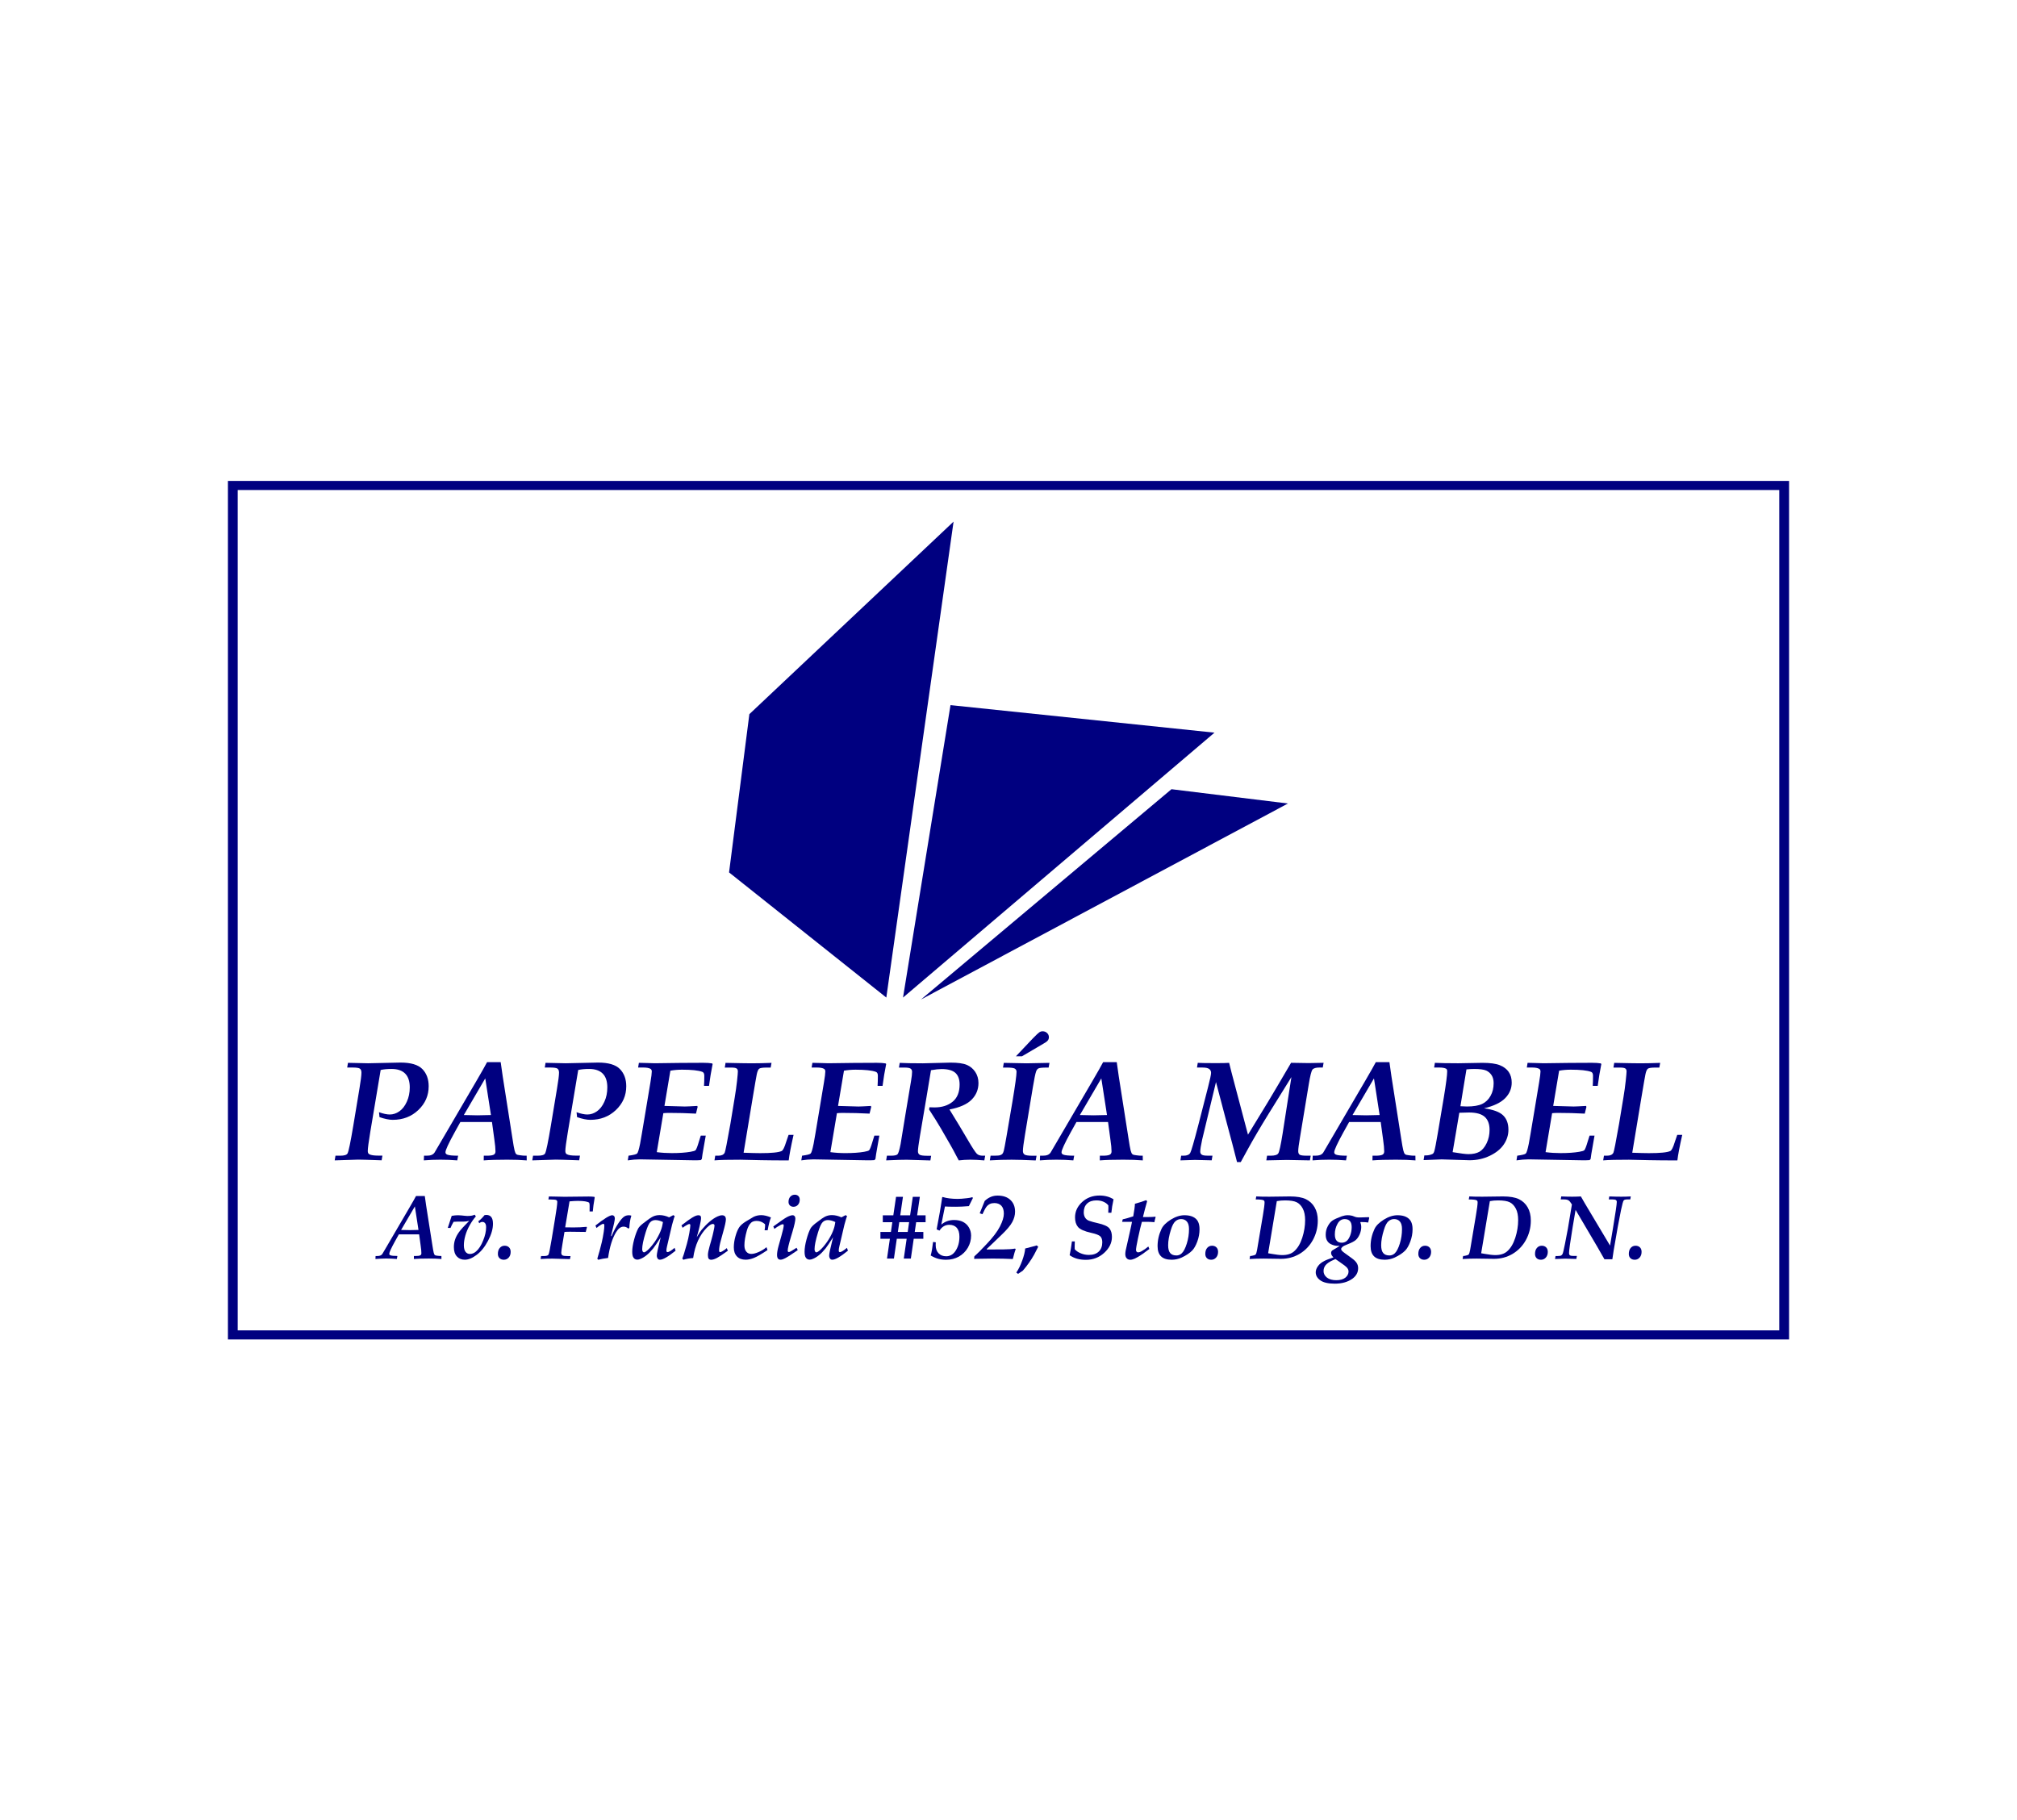 <?xml version="1.0" encoding="utf-8"?>
<!-- Generator: Adobe Illustrator 16.0.0, SVG Export Plug-In . SVG Version: 6.00 Build 0)  -->
<!DOCTYPE svg PUBLIC "-//W3C//DTD SVG 1.1//EN" "http://www.w3.org/Graphics/SVG/1.1/DTD/svg11.dtd">
<svg version="1.1" id="Capa_1" xmlns="http://www.w3.org/2000/svg" xmlns:xlink="http://www.w3.org/1999/xlink" x="0px" y="0px"
	 width="219.744px" height="198.339px" viewBox="0 0 219.744 198.339" enable-background="new 0 0 219.744 198.339"
	 xml:space="preserve">
<g>
	<g>
		<path fill="#000080" d="M194.912,145.942H24.832V52.398h170.08V145.942L194.912,145.942z M25.897,144.951h167.948V53.388H25.897
			V144.951z"/>
	</g>
	<g>
		<g>
			<path fill="#000080" d="M36.466,126.429l0.083-0.512h0.521c0.441,0,0.708-0.082,0.794-0.25c0.116-0.207,0.325-1.217,0.627-3.026
				l0.667-4.018c0.146-0.867,0.219-1.453,0.219-1.756c0-0.213-0.059-0.356-0.174-0.438c-0.116-0.078-0.378-0.117-0.787-0.117h-0.59
				l0.083-0.512l2.2,0.047l3.517-0.076c1.129,0,1.925,0.233,2.386,0.705c0.462,0.473,0.691,1.098,0.691,1.879
				c0,1.008-0.375,1.869-1.126,2.584c-0.751,0.718-1.681,1.072-2.79,1.072c-0.389,0-0.869-0.099-1.443-0.295l-0.053-0.535
				c0.469,0.164,0.859,0.248,1.172,0.248c0.363,0,0.71-0.113,1.041-0.343c0.33-0.229,0.604-0.577,0.816-1.047
				c0.216-0.472,0.322-0.989,0.322-1.563c0-0.666-0.169-1.17-0.503-1.506c-0.337-0.336-0.829-0.504-1.48-0.504
				c-0.459,0-0.854,0.036-1.188,0.112l-0.521,3.112l-0.613,3.658c-0.183,1.101-0.271,1.784-0.271,2.063
				c0,0.172,0.056,0.287,0.168,0.349c0.188,0.103,0.521,0.149,0.989,0.149h0.438l-0.083,0.512c-1.411-0.051-2.264-0.075-2.555-0.075
				L36.466,126.429z"/>
		</g>
		<g>
			<path fill="#000080" d="M52.867,117.494l-2.335,3.994l1.483,0.031l1.472-0.031L52.867,117.494z M46.173,126.429l0.022-0.512
				h0.295c0.201,0,0.369-0.022,0.507-0.074c0.136-0.051,0.247-0.135,0.333-0.25l0.605-1.03l4.002-6.845
				c0.563-0.966,0.938-1.63,1.127-1.991h1.484c0.066,0.5,0.143,1.021,0.223,1.562l1.045,6.664c0.109,0.724,0.191,1.188,0.246,1.396
				c0.054,0.209,0.113,0.346,0.187,0.402c0.071,0.063,0.212,0.104,0.425,0.121l0.341,0.039c0.115,0.004,0.236,0.008,0.363,0.008
				l0.007,0.512c-0.613-0.053-1.324-0.076-2.135-0.076c-1.033,0-1.884,0.023-2.55,0.076l0.007-0.512h0.295
				c0.349,0,0.599-0.029,0.75-0.092c0.152-0.063,0.229-0.186,0.229-0.373c0-0.313-0.041-0.744-0.121-1.291l-0.261-1.916H52.4h-2.244
				l-0.633,1.143c-0.661,1.197-0.992,1.92-0.992,2.156c0,0.117,0.061,0.199,0.183,0.252c0.191,0.08,0.591,0.121,1.196,0.121
				l-0.091,0.511c-0.621-0.052-1.231-0.075-1.833-0.075C47.378,126.354,46.774,126.378,46.173,126.429z"/>
		</g>
		<g>
			<path fill="#000080" d="M57.99,126.429l0.083-0.512h0.521c0.443,0,0.707-0.082,0.793-0.25c0.116-0.207,0.325-1.217,0.628-3.026
				l0.666-4.018c0.146-0.867,0.222-1.453,0.222-1.756c0-0.213-0.061-0.356-0.174-0.438c-0.117-0.078-0.38-0.117-0.787-0.117h-0.59
				l0.081-0.512l2.2,0.047l3.518-0.076c1.129,0,1.924,0.233,2.385,0.705c0.461,0.473,0.691,1.098,0.691,1.879
				c0,1.008-0.375,1.869-1.125,2.584c-0.753,0.718-1.684,1.072-2.791,1.072c-0.39,0-0.869-0.099-1.442-0.295l-0.054-0.535
				c0.47,0.164,0.857,0.248,1.173,0.248c0.361,0,0.71-0.113,1.04-0.343c0.33-0.229,0.604-0.577,0.816-1.047
				c0.217-0.472,0.321-0.989,0.321-1.563c0-0.666-0.167-1.17-0.503-1.506s-0.83-0.504-1.479-0.504c-0.459,0-0.855,0.036-1.188,0.112
				l-0.521,3.112l-0.612,3.658c-0.184,1.101-0.272,1.784-0.272,2.063c0,0.172,0.058,0.287,0.166,0.349
				c0.192,0.103,0.522,0.149,0.991,0.149h0.438l-0.084,0.512c-1.409-0.051-2.264-0.075-2.556-0.075L57.99,126.429z"/>
		</g>
		<g>
			<path fill="#000080" d="M68.394,126.429l0.082-0.512c0.527-0.069,0.84-0.147,0.931-0.233c0.091-0.084,0.2-0.437,0.325-1.054
				c0.052-0.252,0.252-1.437,0.604-3.552l0.523-3.137c0.102-0.603,0.15-1.002,0.15-1.203c0-0.137-0.053-0.232-0.15-0.289
				c-0.16-0.09-0.42-0.137-0.778-0.137h-0.56l0.082-0.512l0.893,0.021l0.84,0.025l2.781-0.037l2.494-0.012
				c0.393,0,0.711,0.021,0.953,0.063l0.074,0.062c-0.16,0.798-0.293,1.593-0.395,2.39H76.7l0.023-0.5l0.008-0.605
				c0-0.23-0.074-0.375-0.221-0.426c-0.422-0.156-1.156-0.234-2.207-0.234c-0.441,0-0.863,0.037-1.268,0.109
				c-0.27,1.611-0.484,2.891-0.645,3.84l2.221,0.063c0.189,0,0.643-0.021,1.35-0.063l0.045,0.099l-0.182,0.74
				c-1-0.054-1.98-0.079-2.945-0.079c-0.217,0-0.422,0.012-0.611,0.031l-0.715,4.245c0.541,0.071,1.082,0.104,1.631,0.104
				c0.814,0,1.502-0.048,2.051-0.144c0.293-0.052,0.473-0.104,0.539-0.166c0.09-0.097,0.217-0.418,0.377-0.97l0.197-0.627h0.543
				l-0.244,1.377c-0.084,0.455-0.146,0.845-0.184,1.166l-0.111,0.129c-0.232,0.017-0.473,0.021-0.721,0.021l-5.925-0.104
				C69.292,126.322,68.853,126.357,68.394,126.429z"/>
		</g>
		<g>
			<path fill="#000080" d="M77.839,126.429l0.082-0.512h0.342c0.35,0,0.576-0.106,0.688-0.324c0.063-0.116,0.271-1.159,0.619-3.129
				l0.477-2.899c0.105-0.627,0.189-1.225,0.25-1.787c0.063-0.563,0.09-0.912,0.09-1.043c0-0.151-0.047-0.262-0.141-0.321
				c-0.094-0.063-0.279-0.097-0.555-0.097h-0.728l0.082-0.513c1.367,0.03,2.313,0.048,2.836,0.048c0.65,0,1.373-0.018,2.172-0.048
				l-0.092,0.513h-0.424c-0.443,0-0.719,0.041-0.828,0.125c-0.107,0.084-0.194,0.283-0.262,0.604
				c-0.049,0.235-0.199,1.097-0.445,2.578c-0.434,2.636-0.764,4.626-0.99,5.972c0.787,0.029,1.395,0.045,1.816,0.045
				c1.219,0,1.994-0.076,2.328-0.232c0.149-0.072,0.313-0.4,0.492-0.988l0.266-0.773h0.541c-0.287,1.271-0.463,2.195-0.529,2.787
				c-1.25,0-2.271-0.012-3.066-0.027l-2.207-0.049C79.391,126.354,78.454,126.378,77.839,126.429z"/>
		</g>
		<g>
			<path fill="#000080" d="M87.298,126.429l0.084-0.512c0.529-0.069,0.841-0.147,0.932-0.233c0.092-0.084,0.197-0.437,0.324-1.054
				c0.053-0.252,0.253-1.437,0.605-3.552l0.522-3.137c0.104-0.603,0.15-1.002,0.15-1.203c0-0.137-0.052-0.232-0.15-0.289
				c-0.161-0.09-0.423-0.137-0.778-0.137h-0.563l0.084-0.512l0.895,0.021l0.841,0.025l2.78-0.036l2.494-0.012
				c0.394,0,0.712,0.021,0.952,0.063l0.076,0.062c-0.162,0.798-0.293,1.593-0.396,2.39H95.61l0.021-0.5l0.009-0.605
				c0-0.23-0.071-0.375-0.22-0.426c-0.422-0.156-1.155-0.234-2.207-0.234c-0.439,0-0.861,0.037-1.266,0.109
				c-0.271,1.611-0.486,2.891-0.646,3.84l2.221,0.063c0.191,0,0.643-0.021,1.35-0.063l0.045,0.099l-0.182,0.739
				c-0.998-0.053-1.98-0.078-2.943-0.078c-0.217,0-0.422,0.012-0.613,0.031l-0.713,4.244c0.539,0.072,1.082,0.105,1.627,0.105
				c0.818,0,1.502-0.047,2.055-0.143c0.293-0.053,0.471-0.105,0.537-0.166c0.092-0.098,0.217-0.418,0.379-0.971l0.195-0.627h0.543
				l-0.242,1.377c-0.084,0.455-0.146,0.846-0.184,1.166l-0.113,0.129c-0.23,0.018-0.473,0.021-0.719,0.021l-5.924-0.104
				C88.198,126.322,87.756,126.357,87.298,126.429z"/>
		</g>
		<g>
			<path fill="#000080" d="M96.543,126.429l0.084-0.512h0.445c0.363,0,0.596-0.047,0.701-0.144c0.102-0.098,0.217-0.476,0.344-1.129
				l0.492-3.008l0.645-3.861c0.076-0.439,0.113-0.771,0.113-0.992c0-0.162-0.055-0.279-0.166-0.354
				c-0.109-0.075-0.326-0.112-0.643-0.112h-0.621l0.084-0.513c0.539,0.03,1.379,0.048,2.523,0.048l2.996-0.076
				c0.813,0,1.407,0.082,1.793,0.25c0.387,0.166,0.692,0.425,0.922,0.771c0.229,0.352,0.344,0.75,0.344,1.205
				c0,0.703-0.248,1.309-0.746,1.811s-1.301,0.857-2.412,1.07l1.057,1.73l1.006,1.696c0.463,0.789,0.771,1.254,0.92,1.396
				c0.148,0.145,0.363,0.213,0.642,0.213h0.265l-0.091,0.513c-0.584-0.052-1.1-0.077-1.541-0.077c-0.411,0-0.827,0.025-1.245,0.077
				l-0.242-0.452c-0.228-0.441-0.449-0.855-0.672-1.24l-1.025-1.777c-0.322-0.557-0.752-1.246-1.291-2.072l0.037-0.25l0.551,0.016
				c0.811,0,1.469-0.209,1.975-0.623c0.504-0.416,0.758-1.039,0.758-1.871c0-0.568-0.153-0.99-0.461-1.27
				c-0.307-0.275-0.809-0.416-1.504-0.416c-0.275,0-0.662,0.041-1.154,0.125l-0.475,2.854l-0.727,4.304
				c-0.146,0.879-0.219,1.438-0.219,1.672c0,0.178,0.063,0.305,0.186,0.381c0.123,0.074,0.398,0.113,0.828,0.113h0.424l-0.084,0.51
				l-2.561-0.076C98.455,126.354,97.705,126.378,96.543,126.429z"/>
		</g>
		<g>
			<path fill="#000080" d="M111.336,115.09h-0.658l1.826-1.93c0.373-0.385,0.615-0.613,0.728-0.688
				c0.108-0.072,0.229-0.109,0.354-0.109c0.196,0,0.358,0.063,0.489,0.188c0.132,0.122,0.197,0.274,0.197,0.457
				c0,0.138-0.041,0.257-0.121,0.358c-0.08,0.104-0.25,0.228-0.506,0.367L111.336,115.09z M107.838,126.429l0.082-0.512h0.472
				c0.284,0,0.481-0.021,0.59-0.06c0.104-0.041,0.185-0.092,0.231-0.147c0.054-0.06,0.101-0.168,0.146-0.33
				c0.045-0.16,0.146-0.698,0.304-1.612c0.217-1.246,0.434-2.514,0.647-3.793c0.293-1.76,0.438-2.822,0.438-3.197
				c0-0.159-0.065-0.276-0.197-0.354c-0.131-0.07-0.424-0.107-0.877-0.107h-0.399l0.084-0.513c1.392,0.03,2.215,0.048,2.472,0.048
				l2.504-0.048l-0.091,0.513h-0.188c-0.51,0-0.816,0.031-0.93,0.097c-0.111,0.063-0.195,0.174-0.25,0.336
				c-0.082,0.228-0.197,0.795-0.349,1.705l-0.854,5.147c-0.156,0.931-0.232,1.528-0.232,1.804c0,0.182,0.063,0.313,0.195,0.396
				c0.131,0.079,0.41,0.12,0.838,0.12h0.455l-0.092,0.513c-1.174-0.052-2.052-0.078-2.631-0.078
				C109.504,126.354,108.715,126.378,107.838,126.429z"/>
		</g>
		<g>
			<path fill="#000080" d="M119.984,117.494l-2.336,3.994l1.482,0.031l1.473-0.031L119.984,117.494z M113.289,126.429l0.023-0.512
				h0.295c0.199,0,0.371-0.022,0.508-0.074c0.135-0.051,0.246-0.135,0.332-0.25l0.604-1.03l4.002-6.845
				c0.564-0.966,0.939-1.63,1.127-1.991h1.486c0.066,0.5,0.139,1.021,0.221,1.562l1.046,6.664c0.11,0.724,0.192,1.188,0.245,1.396
				c0.058,0.209,0.117,0.346,0.189,0.402c0.07,0.063,0.213,0.104,0.424,0.121l0.342,0.039c0.115,0.004,0.238,0.008,0.363,0.008
				l0.008,0.512c-0.615-0.053-1.328-0.076-2.135-0.076c-1.035,0-1.885,0.023-2.551,0.076l0.008-0.512h0.295
				c0.348,0,0.598-0.029,0.75-0.092c0.15-0.063,0.228-0.186,0.228-0.373c0-0.313-0.041-0.744-0.123-1.291l-0.259-1.916h-1.2h-2.242
				l-0.636,1.143c-0.659,1.197-0.989,1.92-0.989,2.156c0,0.117,0.06,0.199,0.183,0.252c0.19,0.08,0.59,0.121,1.194,0.121
				l-0.09,0.511c-0.621-0.052-1.231-0.075-1.834-0.075C114.494,126.354,113.89,126.378,113.289,126.429z"/>
		</g>
		<g>
			<path fill="#000080" d="M128.602,126.429l0.08-0.512h0.281c0.356,0,0.594-0.103,0.711-0.308c0.115-0.202,0.41-1.228,0.887-3.063
				l1.049-4.09c0.223-0.858,0.332-1.381,0.332-1.567s-0.072-0.328-0.219-0.429c-0.143-0.099-0.379-0.146-0.703-0.146h-0.613
				l0.084-0.512c0.314,0.021,1.012,0.03,2.08,0.03c0.65,0,1.1-0.013,1.338-0.03c0.107,0.469,0.344,1.368,0.697,2.698l1.357,5.127
				l2.147-3.517c0.567-0.942,1.418-2.381,2.547-4.313c1.013,0.021,1.646,0.031,1.91,0.031c0.429,0,0.974-0.01,1.633-0.031
				l-0.09,0.514h-0.351c-0.396,0-0.655,0.078-0.774,0.229c-0.117,0.154-0.252,0.689-0.401,1.604l-0.953,5.765
				c-0.133,0.762-0.195,1.269-0.195,1.514c0,0.189,0.055,0.316,0.16,0.39c0.109,0.067,0.354,0.104,0.738,0.104h0.461l-0.084,0.512
				l-2.521-0.047c-0.301,0-1.041,0.019-2.23,0.047l0.082-0.512h0.4c0.438,0,0.715-0.084,0.822-0.254
				c0.111-0.168,0.27-0.89,0.473-2.162l0.957-6.147l-2.473,3.983c-0.906,1.467-1.68,2.779-2.312,3.938l-0.733,1.339h-0.406
				c-0.332-1.316-0.697-2.709-1.098-4.183l-1.195-4.535c-0.598,2.504-1.1,4.59-1.504,6.256c-0.141,0.646-0.211,1.089-0.211,1.324
				c0,0.146,0.057,0.256,0.164,0.33c0.106,0.071,0.311,0.108,0.604,0.108h0.563l-0.082,0.51c-1.039-0.028-1.645-0.045-1.819-0.045
				C129.846,126.382,129.316,126.399,128.602,126.429z"/>
		</g>
		<g>
			<path fill="#000080" d="M149.688,117.494l-2.336,3.994l1.484,0.031l1.469-0.031L149.688,117.494z M142.994,126.429l0.021-0.512
				h0.299c0.198,0,0.367-0.022,0.506-0.074c0.138-0.051,0.248-0.135,0.334-0.25l0.604-1.03l4.002-6.845
				c0.563-0.966,0.94-1.63,1.129-1.991h1.484c0.065,0.5,0.141,1.021,0.221,1.562l1.045,6.664c0.111,0.724,0.193,1.188,0.248,1.396
				c0.053,0.209,0.115,0.346,0.186,0.402c0.07,0.063,0.213,0.104,0.424,0.121l0.342,0.039c0.117,0.004,0.238,0.008,0.363,0.008
				l0.008,0.512c-0.615-0.053-1.326-0.076-2.135-0.076c-1.033,0-1.885,0.023-2.551,0.076l0.008-0.512h0.295
				c0.348,0,0.598-0.029,0.75-0.092c0.15-0.063,0.227-0.186,0.227-0.373c0-0.313-0.041-0.744-0.12-1.291l-0.261-1.916h-1.201h-2.239
				l-0.636,1.143c-0.661,1.197-0.989,1.92-0.989,2.156c0,0.117,0.062,0.199,0.183,0.252c0.188,0.08,0.592,0.121,1.196,0.121
				l-0.094,0.511c-0.619-0.052-1.229-0.075-1.832-0.075C144.199,126.354,143.594,126.378,142.994,126.429z"/>
		</g>
		<g>
			<path fill="#000080" d="M158.258,125.531c0.861,0.146,1.437,0.217,1.716,0.217c0.512,0,0.913-0.092,1.223-0.271
				c0.304-0.186,0.562-0.492,0.771-0.93s0.313-0.918,0.313-1.441c0-0.631-0.176-1.104-0.525-1.42
				c-0.35-0.313-0.92-0.475-1.713-0.475l-1.059,0.029l-0.342,2.035L158.258,125.531z M159.107,120.529l0.709,0.029
				c0.721,0,1.271-0.095,1.664-0.281c0.387-0.189,0.689-0.48,0.91-0.879c0.225-0.396,0.336-0.857,0.336-1.385
				c0-0.347-0.074-0.638-0.223-0.865c-0.146-0.23-0.351-0.402-0.607-0.514c-0.262-0.109-0.684-0.166-1.271-0.166
				c-0.297,0-0.584,0.018-0.86,0.047l-0.306,1.852L159.107,120.529z M155.096,126.399l0.082-0.513h0.187
				c0.234,0,0.464-0.051,0.681-0.148c0.096-0.039,0.168-0.145,0.213-0.304c0.08-0.269,0.203-0.896,0.369-1.888l0.668-3.966
				c0.246-1.494,0.369-2.444,0.369-2.854c0-0.146-0.039-0.24-0.121-0.287c-0.156-0.084-0.408-0.127-0.756-0.127h-0.546l0.082-0.512
				c0.552,0.03,1.397,0.047,2.55,0.047l2.616-0.047c0.843,0,1.478,0.086,1.904,0.256c0.43,0.172,0.754,0.416,0.973,0.735
				c0.22,0.317,0.328,0.707,0.328,1.164c0,0.64-0.235,1.203-0.709,1.692c-0.478,0.487-1.241,0.857-2.308,1.107
				c1.009,0.141,1.701,0.396,2.084,0.772c0.386,0.375,0.574,0.896,0.574,1.567c0,0.573-0.17,1.108-0.508,1.606
				c-0.338,0.496-0.844,0.905-1.52,1.229c-0.678,0.325-1.41,0.487-2.205,0.487l-3.041-0.094
				C156.75,126.337,156.094,126.357,155.096,126.399z"/>
		</g>
		<g>
			<path fill="#000080" d="M165.215,126.429l0.082-0.512c0.529-0.069,0.84-0.147,0.931-0.233c0.092-0.084,0.198-0.437,0.325-1.054
				c0.052-0.252,0.252-1.437,0.604-3.552l0.522-3.137c0.103-0.603,0.152-1.002,0.152-1.203c0-0.137-0.051-0.232-0.152-0.289
				c-0.159-0.09-0.42-0.137-0.776-0.137h-0.562l0.082-0.512l0.896,0.021l0.84,0.025l2.781-0.037l2.492-0.012
				c0.396,0,0.711,0.021,0.952,0.063l0.076,0.062c-0.162,0.798-0.293,1.593-0.395,2.39h-0.541l0.02-0.5l0.008-0.605
				c0-0.23-0.069-0.375-0.219-0.426c-0.422-0.156-1.158-0.234-2.207-0.234c-0.438,0-0.862,0.037-1.266,0.109
				c-0.271,1.611-0.486,2.891-0.646,3.84l2.226,0.063c0.188,0,0.642-0.021,1.349-0.063l0.047,0.099l-0.183,0.74
				c-1-0.054-1.981-0.079-2.944-0.079c-0.218,0-0.422,0.012-0.613,0.031l-0.713,4.245c0.539,0.071,1.082,0.104,1.627,0.104
				c0.818,0,1.502-0.048,2.055-0.144c0.291-0.052,0.471-0.104,0.537-0.166c0.09-0.097,0.217-0.418,0.377-0.97l0.197-0.627h0.541
				l-0.24,1.377c-0.086,0.455-0.146,0.845-0.184,1.166l-0.111,0.129c-0.232,0.017-0.473,0.021-0.721,0.021l-5.924-0.104
				C166.113,126.322,165.672,126.357,165.215,126.429z"/>
		</g>
		<g>
			<path fill="#000080" d="M174.66,126.429l0.084-0.512h0.34c0.349,0,0.578-0.106,0.689-0.324c0.063-0.116,0.27-1.159,0.615-3.129
				l0.479-2.899c0.104-0.627,0.188-1.225,0.248-1.787c0.06-0.563,0.093-0.912,0.093-1.043c0-0.151-0.047-0.262-0.142-0.321
				c-0.097-0.063-0.278-0.097-0.56-0.097h-0.727l0.084-0.513c1.365,0.03,2.311,0.048,2.836,0.048c0.648,0,1.373-0.018,2.17-0.048
				l-0.092,0.513h-0.424c-0.443,0-0.719,0.041-0.826,0.125c-0.109,0.084-0.195,0.283-0.262,0.604
				c-0.051,0.235-0.199,1.097-0.447,2.578c-0.434,2.636-0.764,4.626-0.99,5.972c0.789,0.029,1.396,0.045,1.818,0.045
				c1.219,0,1.994-0.076,2.326-0.232c0.15-0.072,0.316-0.4,0.492-0.988l0.266-0.773h0.543c-0.287,1.271-0.463,2.195-0.529,2.787
				c-1.25,0-2.272-0.012-3.068-0.027l-2.209-0.049C176.213,126.354,175.275,126.378,174.66,126.429z"/>
		</g>
		<g>
			<path fill="#000080" d="M45.198,131.443l-1.499,2.563l0.952,0.021l0.941-0.021L45.198,131.443z M40.904,137.175l0.014-0.327
				h0.188c0.129,0,0.236-0.017,0.325-0.05c0.087-0.03,0.157-0.086,0.214-0.16l0.389-0.659l2.568-4.394
				c0.359-0.617,0.604-1.043,0.723-1.276h0.954c0.042,0.319,0.089,0.653,0.141,1.002l0.671,4.272
				c0.071,0.463,0.124,0.762,0.158,0.896s0.074,0.224,0.119,0.263c0.045,0.037,0.136,0.063,0.271,0.075l0.22,0.022
				c0.073,0.005,0.15,0.007,0.23,0.007l0.006,0.327c-0.396-0.032-0.852-0.051-1.367-0.051c-0.664,0-1.209,0.019-1.639,0.051
				l0.006-0.327h0.188c0.224,0,0.384-0.021,0.479-0.062c0.101-0.037,0.146-0.117,0.146-0.238c0-0.2-0.025-0.478-0.078-0.827
				l-0.167-1.229h-0.771h-1.439l-0.407,0.729c-0.424,0.771-0.637,1.231-0.637,1.385c0,0.076,0.039,0.131,0.117,0.162
				c0.122,0.053,0.379,0.078,0.768,0.078l-0.058,0.327c-0.398-0.032-0.791-0.051-1.176-0.051
				C41.676,137.125,41.289,137.143,40.904,137.175z"/>
		</g>
		<g>
			<path fill="#000080" d="M48.783,133.785l0.428-1.313c0.255-0.045,0.481-0.066,0.687-0.066c0.135,0,0.26,0.006,0.373,0.021
				l0.361,0.038c0.11,0.014,0.202,0.021,0.277,0.021c0.372,0,0.638-0.047,0.8-0.14l0.136,0.188
				c-0.227,0.244-0.447,0.563-0.668,0.951c-0.218,0.389-0.38,0.771-0.484,1.146s-0.157,0.723-0.157,1.043
				c0,0.318,0.063,0.559,0.182,0.715c0.121,0.158,0.279,0.236,0.476,0.236c0.233,0,0.459-0.09,0.668-0.271
				c0.298-0.254,0.556-0.648,0.771-1.186c0.221-0.535,0.327-1.023,0.327-1.463c0-0.189-0.037-0.332-0.109-0.428
				c-0.073-0.096-0.175-0.144-0.302-0.144c-0.107,0-0.222,0.048-0.338,0.142l-0.102-0.209c0.129-0.094,0.26-0.207,0.392-0.347
				c0.132-0.138,0.225-0.241,0.271-0.315c0.069-0.021,0.145-0.031,0.219-0.031c0.229,0,0.406,0.074,0.529,0.229
				c0.125,0.154,0.187,0.4,0.187,0.736c0,0.559-0.179,1.176-0.538,1.85c-0.358,0.676-0.771,1.188-1.242,1.537
				c-0.469,0.352-0.898,0.527-1.294,0.527c-0.356,0-0.646-0.121-0.86-0.359c-0.22-0.236-0.326-0.576-0.326-1.016
				c0-0.287,0.043-0.563,0.132-0.826c0.088-0.266,0.229-0.531,0.42-0.799c0.192-0.27,0.565-0.682,1.123-1.238
				c-0.236,0.061-0.452,0.088-0.646,0.088l-0.549-0.004c-0.194,0-0.365,0.008-0.51,0.023c-0.146,0.248-0.261,0.471-0.337,0.67
				L48.783,133.785z"/>
		</g>
		<g>
			<path fill="#000080" d="M54.242,136.621c0-0.274,0.067-0.492,0.207-0.653c0.137-0.159,0.313-0.241,0.53-0.241
				c0.199,0,0.357,0.063,0.479,0.18c0.118,0.119,0.176,0.283,0.176,0.488c0,0.256-0.068,0.463-0.213,0.623
				c-0.143,0.159-0.318,0.238-0.533,0.238c-0.195,0-0.354-0.059-0.47-0.174C54.299,136.964,54.242,136.811,54.242,136.621z"/>
		</g>
		<g>
			<path fill="#000080" d="M58.896,137.175l0.054-0.327h0.368c0.232,0,0.381-0.054,0.438-0.154c0.063-0.104,0.172-0.647,0.338-1.633
				l0.362-2.196c0.172-1.029,0.257-1.668,0.257-1.914c0-0.099-0.04-0.164-0.119-0.203c-0.077-0.039-0.283-0.06-0.618-0.06h-0.229
				l0.054-0.328l0.813,0.015l0.884,0.019l2.642-0.028c0.219,0,0.424,0.012,0.616,0.036l0.034,0.072
				c-0.109,0.627-0.18,1.133-0.208,1.521h-0.349l0.004-0.64c0-0.133-0.018-0.235-0.047-0.313c-0.185-0.133-0.601-0.199-1.248-0.199
				c-0.243,0-0.541,0.019-0.894,0.052c-0.237,1.39-0.396,2.331-0.474,2.829l0.916,0.011c0.497,0,0.97-0.021,1.418-0.067l0.033,0.063
				l-0.125,0.494l-1.696-0.021c-0.243,0-0.45,0.006-0.622,0.021l-0.223,1.328c-0.084,0.51-0.127,0.821-0.127,0.937
				c0,0.143,0.045,0.237,0.137,0.291c0.091,0.053,0.306,0.077,0.645,0.077h0.227l-0.061,0.328l-1.898-0.052
				C59.831,137.125,59.397,137.143,58.896,137.175z"/>
		</g>
		<g>
			<path fill="#000080" d="M65.178,137.255l-0.105-0.112c0.179-0.574,0.342-1.175,0.49-1.798c0.077-0.323,0.146-0.698,0.213-1.127
				c0.043-0.286,0.063-0.506,0.063-0.649c0-0.088-0.01-0.146-0.026-0.181c-0.021-0.032-0.049-0.049-0.078-0.049
				c-0.05,0-0.123,0.027-0.226,0.084c-0.165,0.09-0.34,0.215-0.522,0.371l-0.115-0.266c0.941-0.75,1.551-1.123,1.829-1.123
				c0.081,0,0.146,0.028,0.202,0.094c0.054,0.063,0.08,0.151,0.08,0.264c0,0.181-0.119,0.73-0.354,1.656l-0.063,0.258h0.063
				c0.24-0.555,0.485-1.021,0.741-1.398c0.255-0.382,0.474-0.63,0.658-0.744c0.137-0.084,0.299-0.127,0.484-0.127
				c0.094,0,0.182,0.014,0.271,0.043c-0.13,0.422-0.203,0.869-0.22,1.342l-0.111,0.065c-0.159-0.142-0.331-0.209-0.517-0.209
				c-0.298,0-0.563,0.194-0.806,0.589c-0.416,0.672-0.709,1.61-0.881,2.823C65.831,137.109,65.476,137.173,65.178,137.255z"/>
		</g>
		<g>
			<path fill="#000080" d="M72.226,133.147c-0.146-0.069-0.285-0.125-0.422-0.159c-0.135-0.035-0.264-0.056-0.391-0.056
				c-0.223,0-0.412,0.073-0.568,0.228c-0.154,0.147-0.324,0.528-0.512,1.139c-0.245,0.806-0.369,1.406-0.369,1.806
				c0,0.112,0.021,0.197,0.061,0.256c0.039,0.058,0.084,0.087,0.137,0.087c0.049,0,0.113-0.027,0.199-0.084
				c0.215-0.146,0.469-0.4,0.756-0.771c0.287-0.366,0.524-0.747,0.711-1.145c0.188-0.396,0.307-0.748,0.354-1.059L72.226,133.147z
				 M73.497,135.957l0.104,0.313c-0.809,0.653-1.373,0.981-1.697,0.981c-0.107,0-0.188-0.032-0.238-0.103
				c-0.074-0.094-0.111-0.211-0.111-0.353c0-0.19,0.113-0.739,0.342-1.639l0.088-0.349c-0.396,0.623-0.668,1.024-0.82,1.211
				c-0.252,0.312-0.49,0.558-0.715,0.735c-0.226,0.185-0.448,0.318-0.672,0.408c-0.131,0.056-0.244,0.082-0.338,0.082
				c-0.178,0-0.313-0.065-0.412-0.199c-0.104-0.131-0.15-0.354-0.15-0.664c0-0.372,0.07-0.815,0.21-1.34
				c0.144-0.521,0.291-0.924,0.449-1.209c0.084-0.146,0.262-0.33,0.534-0.543c0.516-0.407,0.881-0.66,1.092-0.754
				c0.213-0.095,0.443-0.142,0.691-0.142c0.178,0,0.354,0.021,0.527,0.063c0.175,0.039,0.348,0.102,0.516,0.18l0.449-0.24
				l0.16,0.098c-0.023,0.063-0.061,0.162-0.102,0.301l-0.186,0.65l-0.545,2.334c-0.049,0.205-0.072,0.361-0.072,0.471
				c0,0.113,0.041,0.172,0.115,0.172C72.856,136.432,73.116,136.274,73.497,135.957z"/>
		</g>
		<g>
			<path fill="#000080" d="M74.454,137.255l-0.121-0.127c0.068-0.174,0.125-0.334,0.17-0.479c0.156-0.526,0.266-0.896,0.326-1.11
				c0.109-0.394,0.201-0.797,0.273-1.215c0.072-0.42,0.107-0.691,0.107-0.818c0-0.096-0.039-0.143-0.109-0.143
				c-0.044,0-0.111,0.023-0.21,0.073c-0.196,0.104-0.37,0.215-0.522,0.336l-0.127-0.263l0.734-0.553
				c0.32-0.229,0.588-0.39,0.797-0.479c0.115-0.049,0.227-0.071,0.33-0.071c0.092,0,0.158,0.022,0.207,0.069
				c0.047,0.047,0.068,0.123,0.068,0.228c0,0.09-0.012,0.205-0.037,0.346c-0.07,0.367-0.148,0.707-0.232,1.021l-0.201,0.729
				c0.256-0.418,0.428-0.68,0.516-0.787c0.268-0.326,0.555-0.621,0.861-0.885c0.311-0.268,0.604-0.459,0.877-0.586
				c0.191-0.086,0.359-0.131,0.504-0.131c0.137,0,0.24,0.037,0.313,0.113c0.068,0.078,0.104,0.188,0.104,0.336
				c0,0.215-0.098,0.67-0.295,1.367l-0.246,0.893c-0.133,0.479-0.199,0.852-0.199,1.119c0,0.123,0.037,0.186,0.111,0.186
				c0.057,0,0.137-0.029,0.244-0.092c0.207-0.119,0.367-0.232,0.479-0.344l0.121,0.285c-0.57,0.408-0.959,0.668-1.16,0.771
				c-0.27,0.144-0.486,0.213-0.658,0.213c-0.119,0-0.207-0.039-0.27-0.116c-0.059-0.076-0.086-0.214-0.086-0.406
				c0-0.211,0.064-0.536,0.193-0.983l0.154-0.539c0.133-0.479,0.215-0.795,0.242-0.95c0.088-0.375,0.131-0.615,0.131-0.724
				c0-0.06-0.018-0.104-0.051-0.138c-0.033-0.032-0.08-0.047-0.139-0.047c-0.16,0-0.379,0.14-0.656,0.416
				c-0.383,0.386-0.699,0.853-0.949,1.396c-0.25,0.547-0.43,1.183-0.533,1.902C75.104,137.098,74.751,137.162,74.454,137.255z"/>
		</g>
		<g>
			<path fill="#000080" d="M83.505,135.886l0.111,0.314c-0.654,0.438-1.146,0.727-1.479,0.856c-0.328,0.131-0.629,0.194-0.896,0.194
				c-0.406,0-0.723-0.116-0.951-0.353c-0.228-0.235-0.344-0.565-0.344-0.991c0-0.386,0.061-0.793,0.182-1.22
				c0.121-0.429,0.261-0.75,0.412-0.974c0.152-0.219,0.392-0.426,0.709-0.621l0.854-0.51c0.254-0.123,0.531-0.185,0.836-0.185
				c0.15,0,0.313,0.021,0.49,0.062s0.361,0.104,0.563,0.188c-0.137,0.338-0.256,0.807-0.357,1.398h-0.334
				c0.035-0.242,0.055-0.414,0.055-0.508l-0.012-0.156c-0.137-0.117-0.277-0.209-0.432-0.27s-0.311-0.088-0.479-0.088
				c-0.25,0-0.447,0.061-0.594,0.188c-0.197,0.18-0.354,0.459-0.465,0.839c-0.184,0.646-0.273,1.188-0.273,1.632
				c0,0.299,0.066,0.525,0.207,0.691c0.137,0.164,0.314,0.246,0.541,0.246c0.215,0,0.479-0.064,0.785-0.199
				C82.944,136.294,83.233,136.117,83.505,135.886z"/>
		</g>
		<g>
			<path fill="#000080" d="M84.364,133.891l-0.115-0.263c0.783-0.571,1.279-0.912,1.488-1.021c0.271-0.137,0.475-0.202,0.61-0.202
				c0.089,0,0.159,0.03,0.22,0.1c0.057,0.063,0.086,0.158,0.086,0.277c0,0.229-0.105,0.702-0.314,1.416l-0.157,0.522
				c-0.243,0.81-0.364,1.317-0.364,1.532c0,0.109,0.045,0.164,0.135,0.164c0.084,0,0.361-0.155,0.83-0.467l0.131,0.258l-1.004,0.67
				c-0.271,0.168-0.473,0.275-0.609,0.32c-0.094,0.034-0.18,0.053-0.262,0.053c-0.123,0-0.217-0.041-0.283-0.123
				c-0.064-0.082-0.1-0.217-0.1-0.397c0-0.241,0.051-0.555,0.154-0.935l0.322-1.153c0.166-0.578,0.25-0.955,0.25-1.131
				c0-0.082-0.034-0.125-0.109-0.125c-0.053,0-0.129,0.024-0.232,0.077C84.786,133.6,84.562,133.74,84.364,133.891z M85.907,130.962
				c0-0.244,0.065-0.438,0.195-0.58c0.129-0.141,0.293-0.213,0.492-0.213c0.158,0,0.287,0.049,0.387,0.146
				c0.1,0.101,0.146,0.229,0.146,0.392c0,0.228-0.063,0.412-0.189,0.558s-0.291,0.219-0.492,0.219c-0.162,0-0.293-0.051-0.393-0.147
				C85.958,131.234,85.907,131.111,85.907,130.962z"/>
		</g>
		<g>
			<path fill="#000080" d="M91.004,133.147c-0.146-0.069-0.287-0.125-0.42-0.159c-0.134-0.035-0.265-0.056-0.39-0.056
				c-0.224,0-0.414,0.073-0.569,0.228c-0.156,0.147-0.329,0.528-0.513,1.139c-0.246,0.806-0.369,1.406-0.369,1.806
				c0,0.112,0.021,0.197,0.061,0.256c0.037,0.058,0.084,0.087,0.137,0.087c0.049,0,0.113-0.027,0.197-0.084
				c0.219-0.146,0.471-0.4,0.758-0.771c0.286-0.366,0.522-0.747,0.713-1.145c0.188-0.396,0.306-0.748,0.354-1.059L91.004,133.147z
				 M92.274,135.957l0.103,0.313c-0.806,0.653-1.371,0.981-1.695,0.981c-0.106,0-0.186-0.032-0.237-0.103
				c-0.073-0.094-0.11-0.211-0.11-0.353c0-0.19,0.112-0.739,0.34-1.639l0.086-0.349c-0.396,0.623-0.668,1.024-0.817,1.211
				c-0.252,0.312-0.489,0.558-0.715,0.735c-0.229,0.185-0.449,0.318-0.674,0.408c-0.133,0.056-0.245,0.082-0.34,0.082
				c-0.176,0-0.313-0.065-0.412-0.199c-0.102-0.131-0.148-0.354-0.148-0.664c0-0.372,0.069-0.815,0.211-1.34
				c0.141-0.521,0.289-0.924,0.447-1.209c0.084-0.146,0.264-0.33,0.531-0.543c0.52-0.407,0.885-0.66,1.096-0.754
				c0.213-0.095,0.44-0.142,0.688-0.142c0.18,0,0.354,0.021,0.528,0.063c0.175,0.039,0.347,0.102,0.515,0.18l0.451-0.24l0.159,0.098
				c-0.024,0.063-0.06,0.162-0.101,0.301l-0.186,0.65l-0.546,2.334c-0.049,0.205-0.071,0.361-0.071,0.471
				c0,0.113,0.039,0.172,0.114,0.172C91.631,136.432,91.894,136.274,92.274,135.957z"/>
		</g>
		<g>
			<path fill="#000080" d="M99.045,133.16h-1.071l-0.156,1.063h1.074L99.045,133.16z M100.594,134.225v0.743h-1.047l-0.313,2.156
				h-0.77l0.313-2.156h-1.073l-0.314,2.156h-0.754l0.313-2.156h-1.03v-0.743h1.143l0.154-1.063h-1.039v-0.746h1.146l0.298-2.016
				h0.752l-0.295,2.016h1.073l0.295-2.016h0.767l-0.295,2.016h0.922v0.746h-1.027l-0.156,1.063H100.594z"/>
		</g>
		<g>
			<path fill="#000080" d="M101.396,136.792c0.104-0.367,0.188-0.858,0.258-1.476l0.295,0.037c-0.006,0.117-0.01,0.222-0.01,0.312
				c0,0.373,0.104,0.668,0.313,0.887c0.209,0.216,0.486,0.324,0.832,0.324c0.387,0,0.705-0.168,0.961-0.508
				c0.32-0.437,0.48-0.976,0.48-1.621c0-0.435-0.1-0.758-0.291-0.978c-0.195-0.215-0.469-0.321-0.816-0.321
				c-0.442,0-0.797,0.211-1.063,0.631l-0.313-0.131c0.102-0.515,0.213-1.119,0.338-1.816c0.065-0.358,0.123-0.707,0.172-1.043
				l0.094-0.633l0.047-0.039c0.229,0.07,0.479,0.121,0.756,0.156c0.271,0.032,0.564,0.053,0.881,0.053
				c0.254,0,0.584-0.024,0.99-0.074c0.252-0.026,0.457-0.063,0.617-0.114l0.057,0.093l-0.439,0.883
				c-0.559,0.047-1.022,0.067-1.397,0.067c-0.307,0-0.562-0.002-0.762-0.008c-0.201-0.005-0.353-0.013-0.447-0.021l-0.397,1.973
				c0.393-0.334,0.854-0.5,1.389-0.5c0.381,0,0.709,0.068,0.979,0.207c0.273,0.141,0.488,0.344,0.646,0.615
				c0.154,0.27,0.232,0.563,0.232,0.881c0,0.469-0.119,0.908-0.355,1.318c-0.24,0.408-0.564,0.729-0.973,0.963
				c-0.406,0.229-0.871,0.348-1.392,0.348c-0.313,0-0.6-0.035-0.854-0.104C101.967,137.083,101.689,136.964,101.396,136.792z"/>
		</g>
		<g>
			<path fill="#000080" d="M106.125,137.156l0.029-0.277c0.322-0.279,0.773-0.734,1.365-1.366c0.662-0.702,1.137-1.329,1.42-1.88
				c0.281-0.551,0.426-1.018,0.426-1.402s-0.092-0.674-0.275-0.865c-0.184-0.189-0.434-0.287-0.75-0.287
				c-0.192,0-0.36,0.031-0.5,0.1c-0.139,0.068-0.262,0.168-0.369,0.303c-0.104,0.135-0.254,0.406-0.44,0.813l-0.295-0.104
				c0.197-0.479,0.377-0.928,0.543-1.342c0.203-0.193,0.422-0.34,0.656-0.438c0.233-0.101,0.485-0.146,0.754-0.146
				c0.592,0,1.058,0.158,1.394,0.477c0.336,0.316,0.504,0.742,0.504,1.277c0,0.375-0.101,0.75-0.302,1.127
				c-0.198,0.375-0.592,0.842-1.176,1.398l-1.063,1.021l-0.543,0.514v0.059l1.832-0.01c0.532-0.004,0.946-0.033,1.246-0.09
				l0.077,0.072c-0.043,0.094-0.09,0.229-0.143,0.414c-0.087,0.299-0.146,0.518-0.175,0.653c-0.676-0.032-1.409-0.052-2.203-0.052
				L106.125,137.156z"/>
		</g>
		<g>
			<path fill="#000080" d="M110.912,138.794l-0.188-0.146c0.239-0.347,0.454-0.779,0.646-1.309c0.189-0.523,0.299-0.963,0.32-1.309
				l0.861-0.225c0.176-0.041,0.307-0.08,0.393-0.115l0.166,0.146l-0.438,0.85c-0.168,0.301-0.355,0.602-0.566,0.898
				c-0.209,0.299-0.438,0.588-0.68,0.867L110.912,138.794z"/>
		</g>
		<g>
			<path fill="#000080" d="M116.533,136.761c0.096-0.444,0.178-0.944,0.248-1.504h0.316l-0.016,0.535l0.006,0.312
				c0.147,0.179,0.362,0.325,0.646,0.444c0.281,0.119,0.578,0.181,0.892,0.181c0.471,0,0.832-0.123,1.086-0.371
				c0.252-0.245,0.379-0.582,0.379-1.008c0-0.287-0.072-0.502-0.217-0.646c-0.148-0.14-0.478-0.269-0.984-0.379
				c-0.752-0.168-1.234-0.384-1.449-0.646c-0.213-0.258-0.318-0.604-0.318-1.038c0-0.646,0.256-1.199,0.771-1.675
				c0.518-0.473,1.147-0.709,1.905-0.709c0.287,0,0.562,0.035,0.814,0.104c0.254,0.065,0.486,0.172,0.705,0.309
				c-0.121,0.547-0.199,1.035-0.238,1.463h-0.338l0.014-0.518l-0.004-0.279c-0.119-0.16-0.293-0.293-0.521-0.396
				c-0.229-0.102-0.488-0.152-0.783-0.152c-0.435,0-0.771,0.117-1.014,0.349c-0.242,0.231-0.363,0.548-0.363,0.948
				c0,0.229,0.049,0.418,0.147,0.58c0.103,0.162,0.242,0.273,0.423,0.34c0.27,0.095,0.579,0.182,0.936,0.259
				c0.675,0.149,1.104,0.345,1.289,0.575c0.185,0.232,0.275,0.541,0.275,0.93c0,0.641-0.277,1.215-0.835,1.729
				c-0.555,0.51-1.223,0.766-2.006,0.766c-0.35,0-0.672-0.041-0.965-0.123S116.771,136.927,116.533,136.761z"/>
		</g>
		<g>
			<path fill="#000080" d="M125.105,135.811l0.113,0.271l-0.729,0.537c-0.375,0.256-0.661,0.426-0.856,0.51
				c-0.197,0.084-0.359,0.127-0.492,0.127c-0.164,0-0.297-0.055-0.395-0.163c-0.103-0.11-0.15-0.269-0.15-0.47
				c0-0.104,0.016-0.229,0.041-0.373c0.027-0.141,0.162-0.744,0.406-1.805c0.157-0.695,0.254-1.137,0.285-1.324h-1.078l0.067-0.27
				c0.312-0.064,0.688-0.176,1.146-0.326c0.117-0.645,0.178-1.102,0.182-1.371c0.348-0.09,0.756-0.221,1.227-0.389l0.103,0.115
				c-0.166,0.572-0.316,1.146-0.457,1.723h0.495c0.361,0,0.646-0.014,0.851-0.039l0.037,0.037l-0.065,0.248
				c-0.033,0.109-0.054,0.213-0.063,0.311c-0.283-0.024-0.565-0.039-0.851-0.039h-0.516c-0.111,0.375-0.256,0.988-0.436,1.838
				c-0.139,0.662-0.207,1.068-0.207,1.227c0,0.084,0.021,0.146,0.068,0.195c0.043,0.048,0.102,0.07,0.168,0.07
				c0.098,0,0.217-0.039,0.358-0.117C124.631,136.184,124.881,136.009,125.105,135.811z"/>
		</g>
		<g>
			<path fill="#000080" d="M127.265,135.664c0,0.406,0.073,0.695,0.227,0.865c0.146,0.174,0.375,0.258,0.679,0.258
				c0.211,0,0.397-0.072,0.561-0.219c0.215-0.193,0.4-0.553,0.563-1.072c0.164-0.519,0.242-1.047,0.242-1.584
				c0-0.369-0.078-0.645-0.234-0.822c-0.153-0.176-0.362-0.268-0.629-0.268c-0.229,0-0.438,0.082-0.623,0.244
				c-0.184,0.162-0.348,0.471-0.485,0.926C127.361,134.632,127.265,135.191,127.265,135.664z M126.113,135.77
				c0-0.646,0.143-1.271,0.43-1.879c0.168-0.354,0.506-0.688,1.017-1.011c0.508-0.315,1.006-0.475,1.487-0.475
				c0.367,0,0.674,0.059,0.92,0.176s0.429,0.285,0.543,0.5c0.115,0.217,0.175,0.5,0.175,0.853c0,0.444-0.08,0.89-0.242,1.334
				c-0.164,0.444-0.354,0.774-0.565,0.991c-0.277,0.279-0.658,0.531-1.146,0.759c-0.345,0.157-0.703,0.237-1.08,0.237
				c-0.522,0-0.91-0.125-1.16-0.371C126.238,136.636,126.113,136.266,126.113,135.77z"/>
		</g>
		<g>
			<path fill="#000080" d="M131.313,136.621c0-0.274,0.066-0.492,0.203-0.653c0.141-0.159,0.314-0.241,0.531-0.241
				c0.201,0,0.358,0.063,0.479,0.18c0.117,0.119,0.179,0.283,0.179,0.488c0,0.256-0.072,0.463-0.216,0.623
				c-0.146,0.159-0.317,0.238-0.532,0.238c-0.197,0-0.354-0.059-0.47-0.174C131.371,136.964,131.313,136.811,131.313,136.621z"/>
		</g>
		<g>
			<path fill="#000080" d="M138.158,136.548l0.439,0.074c0.465,0.084,0.828,0.125,1.104,0.125c0.543,0,0.969-0.133,1.279-0.402
				c0.387-0.338,0.686-0.834,0.895-1.482c0.209-0.652,0.313-1.291,0.313-1.919c0-0.517-0.084-0.937-0.252-1.258
				c-0.168-0.323-0.39-0.556-0.656-0.69c-0.271-0.138-0.698-0.207-1.282-0.207c-0.314,0-0.611,0.024-0.894,0.08l-0.313,1.883
				l-0.324,1.953L138.158,136.548z M136.135,137.175l0.058-0.327c0.101,0,0.248-0.026,0.442-0.082
				c0.084-0.021,0.146-0.062,0.185-0.11c0.037-0.054,0.082-0.209,0.134-0.474c0.088-0.485,0.301-1.757,0.641-3.806
				c0.115-0.694,0.174-1.151,0.174-1.369c0-0.119-0.035-0.196-0.105-0.229c-0.123-0.064-0.41-0.095-0.859-0.095l0.058-0.326
				c0.33,0.021,0.806,0.029,1.422,0.029l2.255-0.029c0.747,0,1.325,0.099,1.729,0.298c0.407,0.196,0.729,0.495,0.954,0.891
				c0.229,0.396,0.345,0.873,0.345,1.438c0,0.764-0.181,1.469-0.533,2.115c-0.354,0.646-0.838,1.148-1.448,1.514
				c-0.611,0.361-1.287,0.543-2.031,0.543l-1.875-0.027C137.168,137.125,136.658,137.143,136.135,137.175z"/>
		</g>
		<g>
			<path fill="#000080" d="M145.49,137.179l-0.49,0.227c-0.188,0.104-0.342,0.204-0.455,0.307c-0.115,0.101-0.201,0.216-0.262,0.347
				c-0.061,0.133-0.088,0.271-0.088,0.422c0,0.283,0.123,0.521,0.371,0.718c0.248,0.188,0.586,0.284,1.016,0.284
				c0.422,0,0.75-0.092,0.984-0.274c0.23-0.188,0.352-0.41,0.352-0.668c0-0.146-0.051-0.277-0.153-0.406
				c-0.103-0.127-0.38-0.346-0.832-0.651L145.49,137.179z M145.426,134.492c0,0.312,0.064,0.539,0.195,0.687s0.318,0.22,0.562,0.22
				c0.19,0,0.362-0.061,0.518-0.177c0.148-0.118,0.283-0.319,0.394-0.604c0.109-0.283,0.166-0.59,0.166-0.918
				c0-0.299-0.066-0.52-0.199-0.662c-0.133-0.142-0.318-0.213-0.559-0.213c-0.34,0-0.604,0.172-0.789,0.521
				C145.52,133.691,145.426,134.074,145.426,134.492z M145.277,136.996c-0.172-0.156-0.258-0.313-0.258-0.477
				c0-0.131,0.051-0.227,0.148-0.293l0.383-0.225c0.172-0.102,0.311-0.189,0.408-0.271l-0.209,0.012
				c-0.256,0-0.504-0.063-0.746-0.182c-0.183-0.088-0.322-0.217-0.422-0.389c-0.103-0.172-0.15-0.391-0.15-0.65
				c0-0.326,0.072-0.631,0.223-0.912c0.145-0.281,0.313-0.488,0.508-0.621c0.193-0.135,0.535-0.289,1.025-0.469
				c0.225-0.076,0.432-0.115,0.625-0.115c0.27,0,0.502,0.043,0.688,0.125c0.113,0.049,0.215,0.082,0.308,0.096
				c0.09,0.018,0.209,0.021,0.356,0.021l0.961-0.031l0.047,0.074l-0.114,0.512c-0.188-0.037-0.435-0.055-0.732-0.055l-0.127,0.01
				c0.066,0.174,0.103,0.354,0.103,0.539c0,0.264-0.06,0.529-0.176,0.801c-0.119,0.27-0.263,0.474-0.429,0.615
				c-0.166,0.141-0.457,0.293-0.871,0.455c-0.29,0.109-0.479,0.205-0.573,0.289c-0.09,0.082-0.138,0.158-0.138,0.227
				c0,0.063,0.022,0.121,0.07,0.176c0.067,0.08,0.196,0.189,0.392,0.324l0.645,0.467c0.281,0.201,0.479,0.387,0.582,0.557
				c0.107,0.17,0.16,0.357,0.16,0.568c0,0.453-0.203,0.83-0.604,1.132c-0.502,0.368-1.149,0.554-1.944,0.554
				c-0.703,0-1.226-0.119-1.564-0.357c-0.338-0.238-0.508-0.533-0.508-0.881c0-0.227,0.082-0.447,0.246-0.674
				c0.162-0.228,0.397-0.416,0.707-0.568C144.439,137.298,144.77,137.173,145.277,136.996z"/>
		</g>
		<g>
			<path fill="#000080" d="M150.473,135.664c0,0.406,0.074,0.695,0.229,0.865c0.145,0.174,0.373,0.258,0.676,0.258
				c0.211,0,0.396-0.072,0.562-0.219c0.215-0.193,0.401-0.553,0.563-1.072s0.239-1.047,0.239-1.584c0-0.369-0.075-0.645-0.231-0.822
				c-0.154-0.176-0.363-0.268-0.629-0.268c-0.229,0-0.438,0.082-0.623,0.244s-0.349,0.471-0.484,0.926
				C150.572,134.632,150.473,135.191,150.473,135.664z M149.322,135.77c0-0.646,0.143-1.271,0.43-1.879
				c0.168-0.354,0.506-0.688,1.017-1.011c0.508-0.315,1.006-0.475,1.487-0.475c0.369,0,0.677,0.059,0.92,0.176
				c0.244,0.117,0.427,0.285,0.543,0.5c0.115,0.217,0.175,0.5,0.175,0.853c0,0.444-0.08,0.89-0.244,1.334
				c-0.162,0.444-0.353,0.774-0.563,0.991c-0.278,0.279-0.66,0.531-1.147,0.759c-0.343,0.157-0.701,0.237-1.078,0.237
				c-0.522,0-0.91-0.125-1.162-0.371C149.447,136.636,149.322,136.266,149.322,135.77z"/>
		</g>
		<g>
			<path fill="#000080" d="M154.521,136.621c0-0.274,0.066-0.492,0.205-0.653c0.139-0.159,0.313-0.241,0.529-0.241
				c0.199,0,0.358,0.063,0.479,0.18c0.117,0.119,0.179,0.283,0.179,0.488c0,0.256-0.072,0.463-0.216,0.623
				c-0.146,0.159-0.317,0.238-0.532,0.238c-0.197,0-0.354-0.059-0.472-0.174C154.58,136.964,154.521,136.811,154.521,136.621z"/>
		</g>
		<g>
			<path fill="#000080" d="M161.367,136.548l0.439,0.074c0.465,0.084,0.828,0.125,1.104,0.125c0.543,0,0.969-0.133,1.279-0.402
				c0.389-0.338,0.686-0.834,0.895-1.482c0.209-0.652,0.313-1.291,0.313-1.919c0-0.517-0.082-0.937-0.252-1.258
				c-0.168-0.323-0.388-0.556-0.656-0.69c-0.271-0.137-0.696-0.207-1.282-0.207c-0.313,0-0.611,0.024-0.892,0.08L162,132.751
				l-0.324,1.953L161.367,136.548z M159.344,137.175l0.058-0.327c0.101,0,0.248-0.026,0.442-0.082
				c0.082-0.021,0.146-0.062,0.185-0.11c0.039-0.054,0.082-0.209,0.136-0.474c0.088-0.485,0.299-1.757,0.639-3.806
				c0.117-0.694,0.176-1.151,0.176-1.369c0-0.119-0.035-0.196-0.107-0.229c-0.123-0.064-0.408-0.095-0.856-0.095l0.057-0.326
				c0.328,0.021,0.804,0.029,1.42,0.029l2.255-0.029c0.748,0,1.325,0.099,1.729,0.298c0.407,0.196,0.729,0.495,0.955,0.891
				c0.229,0.396,0.344,0.873,0.344,1.438c0,0.764-0.181,1.469-0.533,2.115c-0.354,0.646-0.84,1.148-1.448,1.514
				c-0.609,0.361-1.287,0.543-2.031,0.543l-1.875-0.027C160.377,137.125,159.865,137.143,159.344,137.175z"/>
		</g>
		<g>
			<path fill="#000080" d="M167.234,136.621c0-0.274,0.066-0.492,0.207-0.653c0.137-0.159,0.313-0.241,0.527-0.241
				c0.199,0,0.359,0.063,0.479,0.18c0.117,0.119,0.179,0.283,0.179,0.488c0,0.256-0.072,0.463-0.215,0.623
				c-0.142,0.159-0.318,0.238-0.533,0.238c-0.195,0-0.354-0.059-0.472-0.174C167.293,136.964,167.234,136.811,167.234,136.621z"/>
		</g>
		<g>
			<path fill="#000080" d="M169.416,137.175l0.053-0.327h0.248c0.185,0,0.308-0.021,0.369-0.06c0.064-0.037,0.113-0.097,0.15-0.17
				c0.051-0.107,0.141-0.48,0.266-1.119l0.313-1.635c0.228-1.359,0.371-2.234,0.438-2.632c-0.142-0.231-0.263-0.383-0.369-0.446
				c-0.104-0.068-0.271-0.103-0.488-0.103h-0.363l0.059-0.326c0.438,0.021,0.834,0.029,1.193,0.029c0.33,0,0.645-0.011,0.945-0.029
				c0.053,0.084,0.182,0.31,0.389,0.679c0.127,0.223,0.238,0.412,0.336,0.565c0.971,1.642,1.789,3.013,2.453,4.11l0.301-1.786
				c0.287-1.729,0.433-2.722,0.433-2.966c0-0.096-0.029-0.164-0.095-0.209c-0.064-0.045-0.176-0.067-0.338-0.067h-0.44l0.055-0.326
				c0.494,0.021,0.935,0.029,1.313,0.029c0.361,0,0.705-0.011,1.029-0.029l-0.055,0.326h-0.34c-0.189,0-0.314,0.037-0.377,0.11
				c-0.064,0.074-0.158,0.423-0.289,1.039c-0.209,1.004-0.479,2.472-0.801,4.401c-0.068,0.421-0.119,0.742-0.146,0.968h-0.863
				l-0.807-1.408l-2.336-3.971c-0.139,0.813-0.24,1.43-0.314,1.854c-0.268,1.627-0.399,2.58-0.399,2.858
				c0,0.104,0.028,0.187,0.092,0.231c0.06,0.049,0.168,0.073,0.326,0.073h0.438l-0.06,0.328c-0.506-0.021-0.916-0.03-1.231-0.03
				C170.162,137.147,169.799,137.156,169.416,137.175z"/>
		</g>
		<g>
			<path fill="#000080" d="M177.453,136.621c0-0.274,0.068-0.492,0.205-0.653c0.137-0.159,0.313-0.241,0.531-0.241
				c0.195,0,0.355,0.063,0.477,0.18c0.119,0.119,0.178,0.283,0.178,0.488c0,0.256-0.069,0.463-0.215,0.623
				c-0.141,0.159-0.317,0.238-0.53,0.238c-0.197,0-0.354-0.059-0.472-0.174C177.508,136.964,177.453,136.811,177.453,136.621z"/>
		</g>
		<g>
			<polygon fill="#000080" points="81.64,77.811 103.887,56.834 96.561,108.688 79.428,95.052 			"/>
		</g>
		<polygon fill="#000080" points="140.318,87.545 127.627,85.988 100.338,108.899 		"/>
		<polygon fill="#000080" points="103.553,76.826 98.381,108.688 132.313,79.826 		"/>
	</g>
</g>
</svg>

